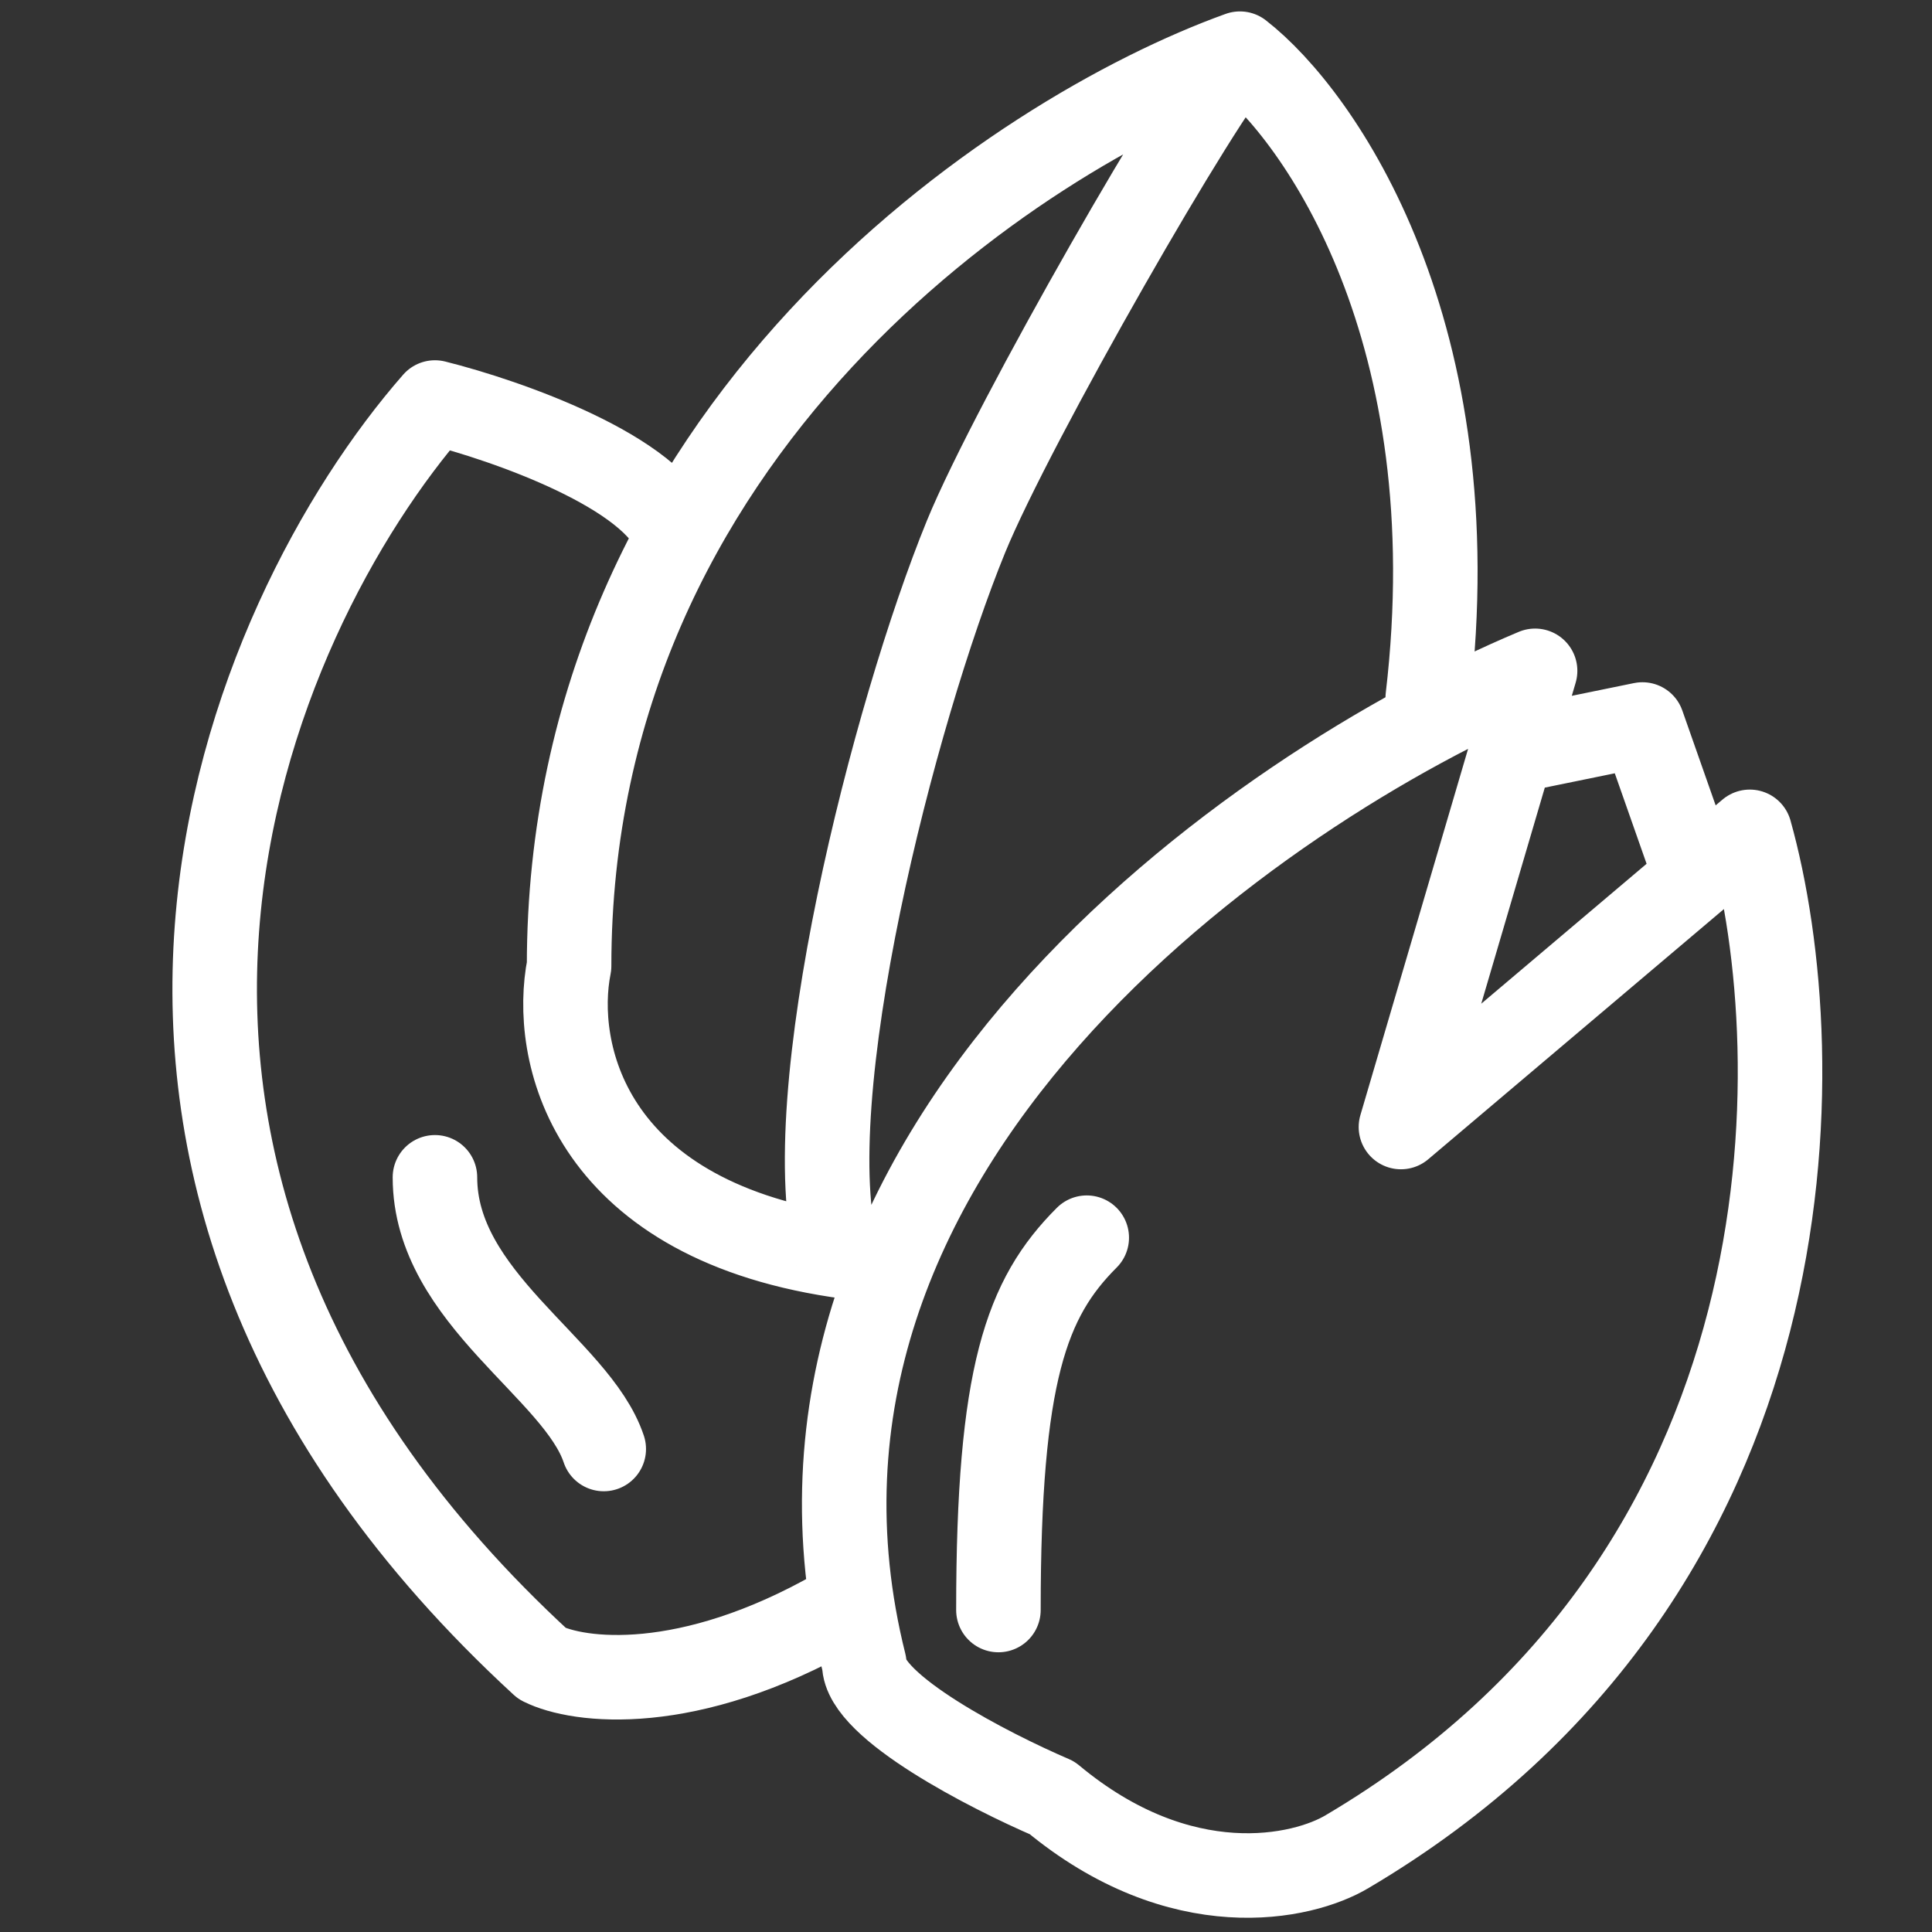 <svg width="32" height="32" viewBox="0 0 32 32" fill="none" xmlns="http://www.w3.org/2000/svg">
<rect x="0" y="0" width="32" height="32" fill="#333333" stroke="none"/>
<path d="M13.871 26.667C11.382 28.089 9.574 27.852 8.982 27.556C0.093 19.378 4.093 10.222 7.204 6.667C8.389 6.963 10.848 7.822 11.204 8.889M20.537 0.889C16.834 2.222 9.426 7.111 9.426 16C9.149 17.388 9.704 20.156 13.871 20.791M20.537 0.889C21.871 1.926 24.36 5.511 23.648 11.556M20.537 0.889C19.945 1.481 16.774 6.997 16 8.889C14.815 11.787 13.16 18.224 13.871 20.791M14.76 20.889C14.447 20.866 14.15 20.834 13.871 20.791M18 20.5C17 21.5 16.537 22.756 16.537 26.667M25.034 12.444L25.426 11.111C20.834 13.037 12.182 19.022 14.315 27.556C14.315 28.267 16.389 29.333 17.426 29.778C19.56 31.556 21.575 31.111 22.315 30.667C30.137 26.044 30.019 17.482 28.982 13.778L28.093 14.53M25.034 12.444L23.204 18.667L28.093 14.53M25.034 12.444L27.204 12L28.093 14.53M7.204 19.5C7.204 21.5 9.556 22.667 10 24" stroke="white" stroke-width="1.4" stroke-linecap="round" stroke-linejoin="round"/>
</svg>

